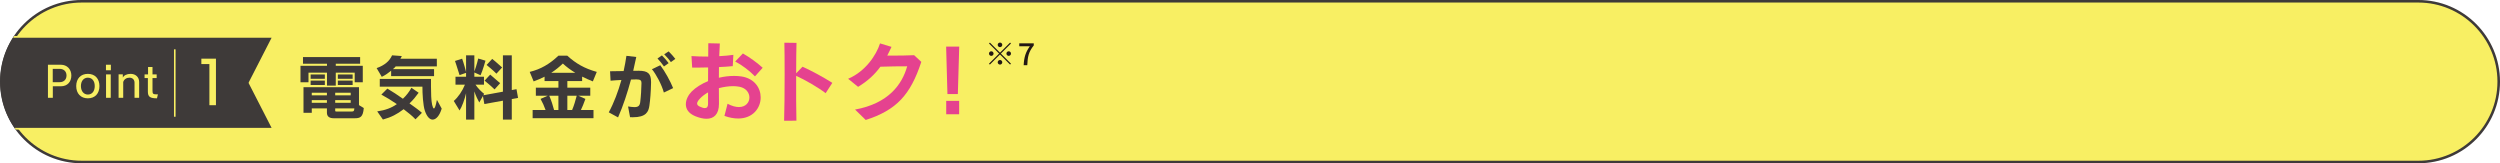 <?xml version="1.0" encoding="UTF-8"?><svg id="_レイヤー_2" xmlns="http://www.w3.org/2000/svg" width="980" height="64.004" xmlns:xlink="http://www.w3.org/1999/xlink" viewBox="0 0 980 64.004"><defs><style>.cls-1,.cls-2{fill:none;}.cls-3{fill:#e5428f;}.cls-4{fill:#231814;}.cls-5,.cls-6{fill:#3e3a39;}.cls-7{fill:#f8ef63;}.cls-6{stroke-linejoin:round;stroke-width:.681px;}.cls-6,.cls-2{stroke:#f8ef63;}.cls-8{clip-path:url(#clippath);}.cls-2{stroke-miterlimit:10;stroke-width:.621px;}</style><clipPath id="clippath"><path class="cls-1" d="M107.097,64.004H32.12C14.434,64.004.097,49.676.097,32.002v-0C.097,14.328,14.434,0,32.12,0h74.977v64.004Z"/></clipPath></defs><g id="design"><path class="cls-7" d="M32.001,63.504C14.631,63.504.5,49.373.5,32.003.5,14.632,14.631.5,32.001.5h915.998c17.37,0,31.501,14.131,31.501,31.501,0,17.371-14.131,31.503-31.501,31.503H32.001Z"/><path class="cls-5" d="M947.999,1c17.094,0,31.001,13.907,31.001,31.003,0,17.094-13.907,31.001-31.001,31.001H32.001c-17.094,0-31.001-13.907-31.001-31.003C1,14.907,14.907,1,32.001,1h915.998M947.999 0H32.001C14.327 0,0,14.327,0,32.001v.002c0,17.674,14.327,32.001,32.001,32.001h915.998c17.674,0,32.001-14.327,32.001-32.001v-.002C980,14.327,965.673 0,947.999 0h0Z"/><g class="cls-8"><polygon class="cls-6" points="107.021 14.46 97.793 32.461 107.021 50.462 -10 50.462 -10 14.46 107.021 14.46"/><path class="cls-7" d="M23.865,33.822h-3.158v4.52h-1.912v-12.963h5.086c2.391,0,4.088,1.746,4.088,4.222s-1.547,4.221-4.104,4.221ZM23.414,26.991h-2.74v5.219h2.772c1.429,0,2.626-.914,2.626-2.609,0-1.662-1.145-2.609-2.659-2.609Z"/><path class="cls-7" d="M34.431,38.542c-2.777,0-4.555-1.879-4.555-4.803,0-2.908,1.778-4.786,4.555-4.786,2.825,0,4.55,1.895,4.55,4.786,0,2.925-1.725,4.803-4.55,4.803ZM34.431,30.448c-1.53,0-2.712,1.213-2.712,3.29,0,2.061,1.181,3.324,2.712,3.324,1.595,0,2.708-1.23,2.708-3.324,0-2.077-1.112-3.29-2.708-3.29Z"/><path class="cls-7" d="M41.535,27.557v-2.178h1.928v2.178h-1.928ZM41.567,38.342v-9.19h1.843v9.19h-1.843Z"/><path class="cls-7" d="M52.734,38.342v-5.933c0-1.246-.848-1.961-1.993-1.961-1.08,0-2.078.565-2.444,1.695v6.199h-1.81v-9.19h1.66v1.263c.434-.847,1.53-1.462,3.057-1.462,1.977,0,3.341,1.296,3.341,3.175v6.215h-1.81Z"/><path class="cls-7" d="M61.527,38.542c-2.643,0-3.56-.565-3.56-2.609v-5.335h-1.295v-1.445h1.364v-2.892h1.746v2.892h1.628v1.445h-1.628v5.002c0,1.296.264,1.396,2.127,1.396l-.382,1.546Z"/><line class="cls-2" x1="68.515" y1="19.347" x2="68.515" y2="45.748"/><path class="cls-7" d="M84.652,22.99v18.237h-2.571v-16.121h-3.15v-2.116h5.721Z"/></g><path class="cls-5" d="M139.044,32.243v-3.752h-7.42v5.068h-3.444v-5.068h-7.252v3.752h-3.136v-6.44h10.388v-.812h-9.408v-2.632h22.4v2.632h-9.548v.812h10.584v6.44h-3.164ZM139.016,46.355h-8.176c-1.568,0-2.688-.56-2.688-2.184v-1.68h-5.936v1.736h-3.248v-10.052h21.756v7.028l1.876,1.148c-.308,3.556-1.372,4.004-3.584,4.004ZM121.768,30.899v-1.708h5.572v1.708h-5.572ZM121.768,33.307v-1.708h5.572v1.708h-5.572ZM128.152,36.36h-5.936v1.008h5.936v-1.008ZM128.152,39.243h-5.936v1.064h5.936v-1.064ZM137.476,36.36h-6.076v1.008h6.076v-1.008ZM137.476,39.243h-6.076v1.064h6.076v-1.064ZM131.4,42.491v.868c0,.364.224.364.532.364h5.796c1.008,0,1.092-.224,1.176-1.232h-7.504ZM132.436,30.899v-1.708h5.796v1.708h-5.796ZM132.436,33.307v-1.708h5.796v1.708h-5.796Z"/><path class="cls-5" d="M155.116,26.027c-.28.364-.7.784-1.092,1.064h16.128v2.744h-16.828v-2.128c-1.12.924-2.24,1.736-3.668,2.408l-2.016-3.416c3.22-1.12,5.124-2.884,6.048-5.012l3.808.28c-.14.364-.28.672-.56,1.064h14.308v2.996h-16.128ZM162.872,46.775c-1.232-1.344-3.024-2.716-4.648-3.976-2.436,1.904-4.9,3.192-8.12,4.06l-2.24-3.192c3.192-.448,5.684-1.4,7.7-2.856-1.876-1.288-4.2-2.716-6.076-3.724l2.352-2.352c1.904,1.12,4.116,2.548,6.104,3.976,1.316-1.232,2.492-2.744,3.332-4.312l2.828,1.96c-1.092,1.512-2.24,2.94-3.584,4.172,1.652,1.204,3.528,2.464,4.872,3.696l-2.52,2.548ZM169.592,46.887c-1.092,0-2.212-1.064-3.024-3.416-.756-2.212-.98-6.748-.98-9.492h-16.716v-3.024h20.076v2.884c0,2.632.084,5.684.448,7.252.224.924.448,1.428.7,1.428.336,0,.728-1.036,1.176-3.388l1.876,3.444c-.812,2.716-2.184,4.312-3.556,4.312Z"/><path class="cls-5" d="M200.616,38.823v8.064h-3.472v-7.42l-7.28,1.316-.56-3.136-1.428,2.52c-.476-.812-1.344-2.548-1.932-4.34v11.06h-3.248v-10.332c-.532,2.352-1.624,5.376-2.548,6.748l-2.268-3.724c1.708-1.484,3.332-3.836,4.368-6.384h-3.696v-3.108h4.144v-1.54l-2.548.896c-1.092-3.556-1.792-5.544-1.792-5.544l2.8-.896s.756,2.072,1.54,5.208v-6.524h3.248v6.356c.952-2.576,1.512-5.096,1.512-5.096l2.856.84s-1.148,4.06-1.932,5.712l-2.436-1.092v1.68h3.78v3.108h-3.332c1.092,1.596,2.38,2.8,3.388,3.584l-.308.56,7.672-1.4v-14.252h3.472v13.608l1.848-.336.616,3.416-2.464.448ZM193.868,35.043c-1.4-1.4-3.92-3.416-3.92-3.416l2.212-2.38s2.1,1.792,3.892,3.36l-2.184,2.436ZM194.596,28.883c-1.26-1.344-3.864-3.416-3.864-3.416l2.212-2.38s1.876,1.484,3.892,3.36l-2.24,2.436Z"/><path class="cls-5" d="M232.396,31.907c-1.484-.588-2.884-1.204-4.2-1.876v1.736h-5.796v2.604h8.988v3.164h-4.676l2.772,1.232c-.616,1.764-1.232,3.22-1.764,4.34h4.928v3.22h-23.856v-3.22h5.068c-.476-1.372-1.204-2.996-1.96-4.34l2.8-1.232h-4.648v-3.164h8.848v-2.604h-5.432v-1.708c-1.316.672-2.744,1.288-4.284,1.848l-1.54-3.724c4.284-1.036,7.728-3.024,11.256-6.356h3.472c3.332,3.052,6.748,5.012,11.564,6.356l-1.54,3.724ZM218.9,37.535h-3.584c.784,1.82,1.456,3.864,1.876,5.572h1.708v-5.572ZM220.636,24.907c-1.4,1.344-2.884,2.548-4.564,3.64h9.464c-1.82-1.092-3.444-2.296-4.9-3.64ZM222.4,37.535v5.572h1.876c.756-1.792,1.288-3.64,1.792-5.572h-3.668Z"/><path class="cls-5" d="M254.572,41.371c-.336,2.436-1.288,4.592-6.496,4.592-.364,0-.7,0-1.092-.028l-.784-4.2c1.036.14,1.848.252,2.492.252,1.484,0,2.072-.504,2.268-1.904.252-1.876.504-5.712.504-7.56,0-.98-.42-1.4-1.96-1.4h-.14c-.616,0-1.288.028-2.016.056-1.372,5.096-3.052,10.276-5.068,14.84l-3.64-1.988c2.044-3.752,3.696-8.204,4.956-12.684-1.316.056-2.744.14-4.256.28l-.196-3.696c1.932-.028,3.724-.056,5.32-.084.448-2.044.812-4.032,1.092-5.964l3.864.448c-.364,1.736-.784,3.556-1.204,5.432.728,0,1.4-.028,2.016-.028h.14c3.668,0,4.844,1.12,4.844,4.452v.224c-.056,3.444-.336,6.86-.644,8.96ZM260.229,36.275c-.812-3.024-3.08-7.28-4.676-9.156l3.276-1.54c1.792,2.324,3.92,6.188,5.04,8.96l-3.64,1.736ZM260.284,26.055c-.728-1.036-1.652-2.184-2.548-3.136l1.736-1.204c.924.924,1.848,1.96,2.632,3.024l-1.82,1.316ZM262.972,24.347c-.7-1.036-1.624-2.072-2.604-3.08l1.736-1.12c.952.924,1.848,1.932,2.632,2.94l-1.764,1.26Z"/><path class="cls-3" d="M289.35,46.453c-1.598,0-3.366-.306-5.372-1.02l1.224-4.76c1.733.918,3.229,1.292,4.453,1.292,2.686,0,4.114-1.836,4.114-3.74,0-1.802-1.258-3.706-3.875-4.215-.748-.136-1.598-.238-2.516-.238-1.7,0-3.638.272-5.576.782,0,2.176.034,4.25.034,6.051v.102c0,4.182-2.074,5.848-4.896,5.848-1.326,0-2.856-.374-4.42-1.02-2.686-1.122-3.671-2.856-3.671-4.692,0-1.802.986-3.637,2.278-4.963,1.632-1.632,3.875-3.025,6.425-4.08,0-1.734,0-3.569.034-5.371-2.244.068-4.42.068-6.256.068l-.271-4.521c1.802.136,4.147.204,6.561.204,0-1.835,0-3.604.034-5.235l4.521.102c-.102,1.394-.17,3.094-.238,4.963,2.04-.102,3.978-.272,5.541-.51l-.238,4.419c-1.53.17-3.4.272-5.405.374,0,1.326-.034,2.788-.034,4.182,2.006-.476,4.045-.714,5.983-.714.986,0,1.972.068,2.89.204,5.1.816,7.513,4.522,7.513,8.228,0,4.147-3.06,8.261-8.839,8.261ZM277.553,36.22c-1.19.68-2.312,1.496-3.229,2.481-.748.816-1.054,1.428-1.054,1.87,0,.578.408.917,1.054,1.224.782.374,1.461.578,1.972.578.816,0,1.258-.51,1.258-1.564v-4.589ZM295.945,29.931c-2.074-2.176-5.303-4.589-7.751-5.813l3.026-3.162c2.754,1.564,5.711,3.74,7.751,5.609l-3.026,3.366Z"/><path class="cls-3" d="M323.656,36.526c-2.821-2.176-7.955-5.167-11.559-6.799-.034,6.527,0,13.836.102,17.576l-4.828.034c.136-3.808.204-11.389.204-18.188,0-5.372-.034-10.233-.102-12.409l4.759.068c-.068,2.006-.136,6.629-.136,11.933l2.481-2.584c3.604,1.598,8.091,4.046,11.695,6.324l-2.618,4.045Z"/><path class="cls-3" d="M339.365,47.031l-4.181-4.08c13.156-2.414,18.46-9.893,20.432-16.964-3.06,0-6.799.034-10.505.17-2.21,3.026-4.93,5.576-8.737,7.888l-3.909-3.162c6.697-2.821,11.015-9.179,12.511-13.871l4.487,1.36c-.544,1.19-1.088,2.346-1.666,3.434h1.87c3.094,0,6.255-.068,8.669-.17l2.822,2.618c-4.25,12.953-9.757,18.902-21.792,22.777Z"/><path class="cls-3" d="M375.473,36.866h-4.08l-.51-18.596h5.134l-.544,18.596ZM370.917,44.787v-5.235h5.065v5.235h-5.065Z"/><path class="cls-4" d="M395.955,16.698l.348.348-3.958,3.958,3.958,3.958-.348.348-3.958-3.958-3.97,3.97-.348-.348,3.97-3.97-3.958-3.958.348-.348,3.958,3.958,3.958-3.958ZM388.579,21.903c-.492,0-.899-.408-.899-.899s.408-.899.899-.899.899.408.899.899-.408.899-.899.899ZM391.097,17.586c0-.492.408-.899.899-.899s.899.408.899.899-.408.899-.899.899-.899-.408-.899-.899ZM392.896,24.422c0,.492-.408.899-.899.899s-.899-.408-.899-.899.408-.9.899-.9.899.408.899.9ZM395.415,20.104c.492,0,.899.408.899.899s-.408.899-.899.899-.9-.408-.9-.899.408-.899.9-.899Z"/><path class="cls-4" d="M403.697,18.137h-4.149v-1.164h5.685v.84c-2.027,2.53-2.398,4.401-2.542,7.748h-1.415c.156-3.118.755-5.097,2.422-7.424Z"/></g></svg>